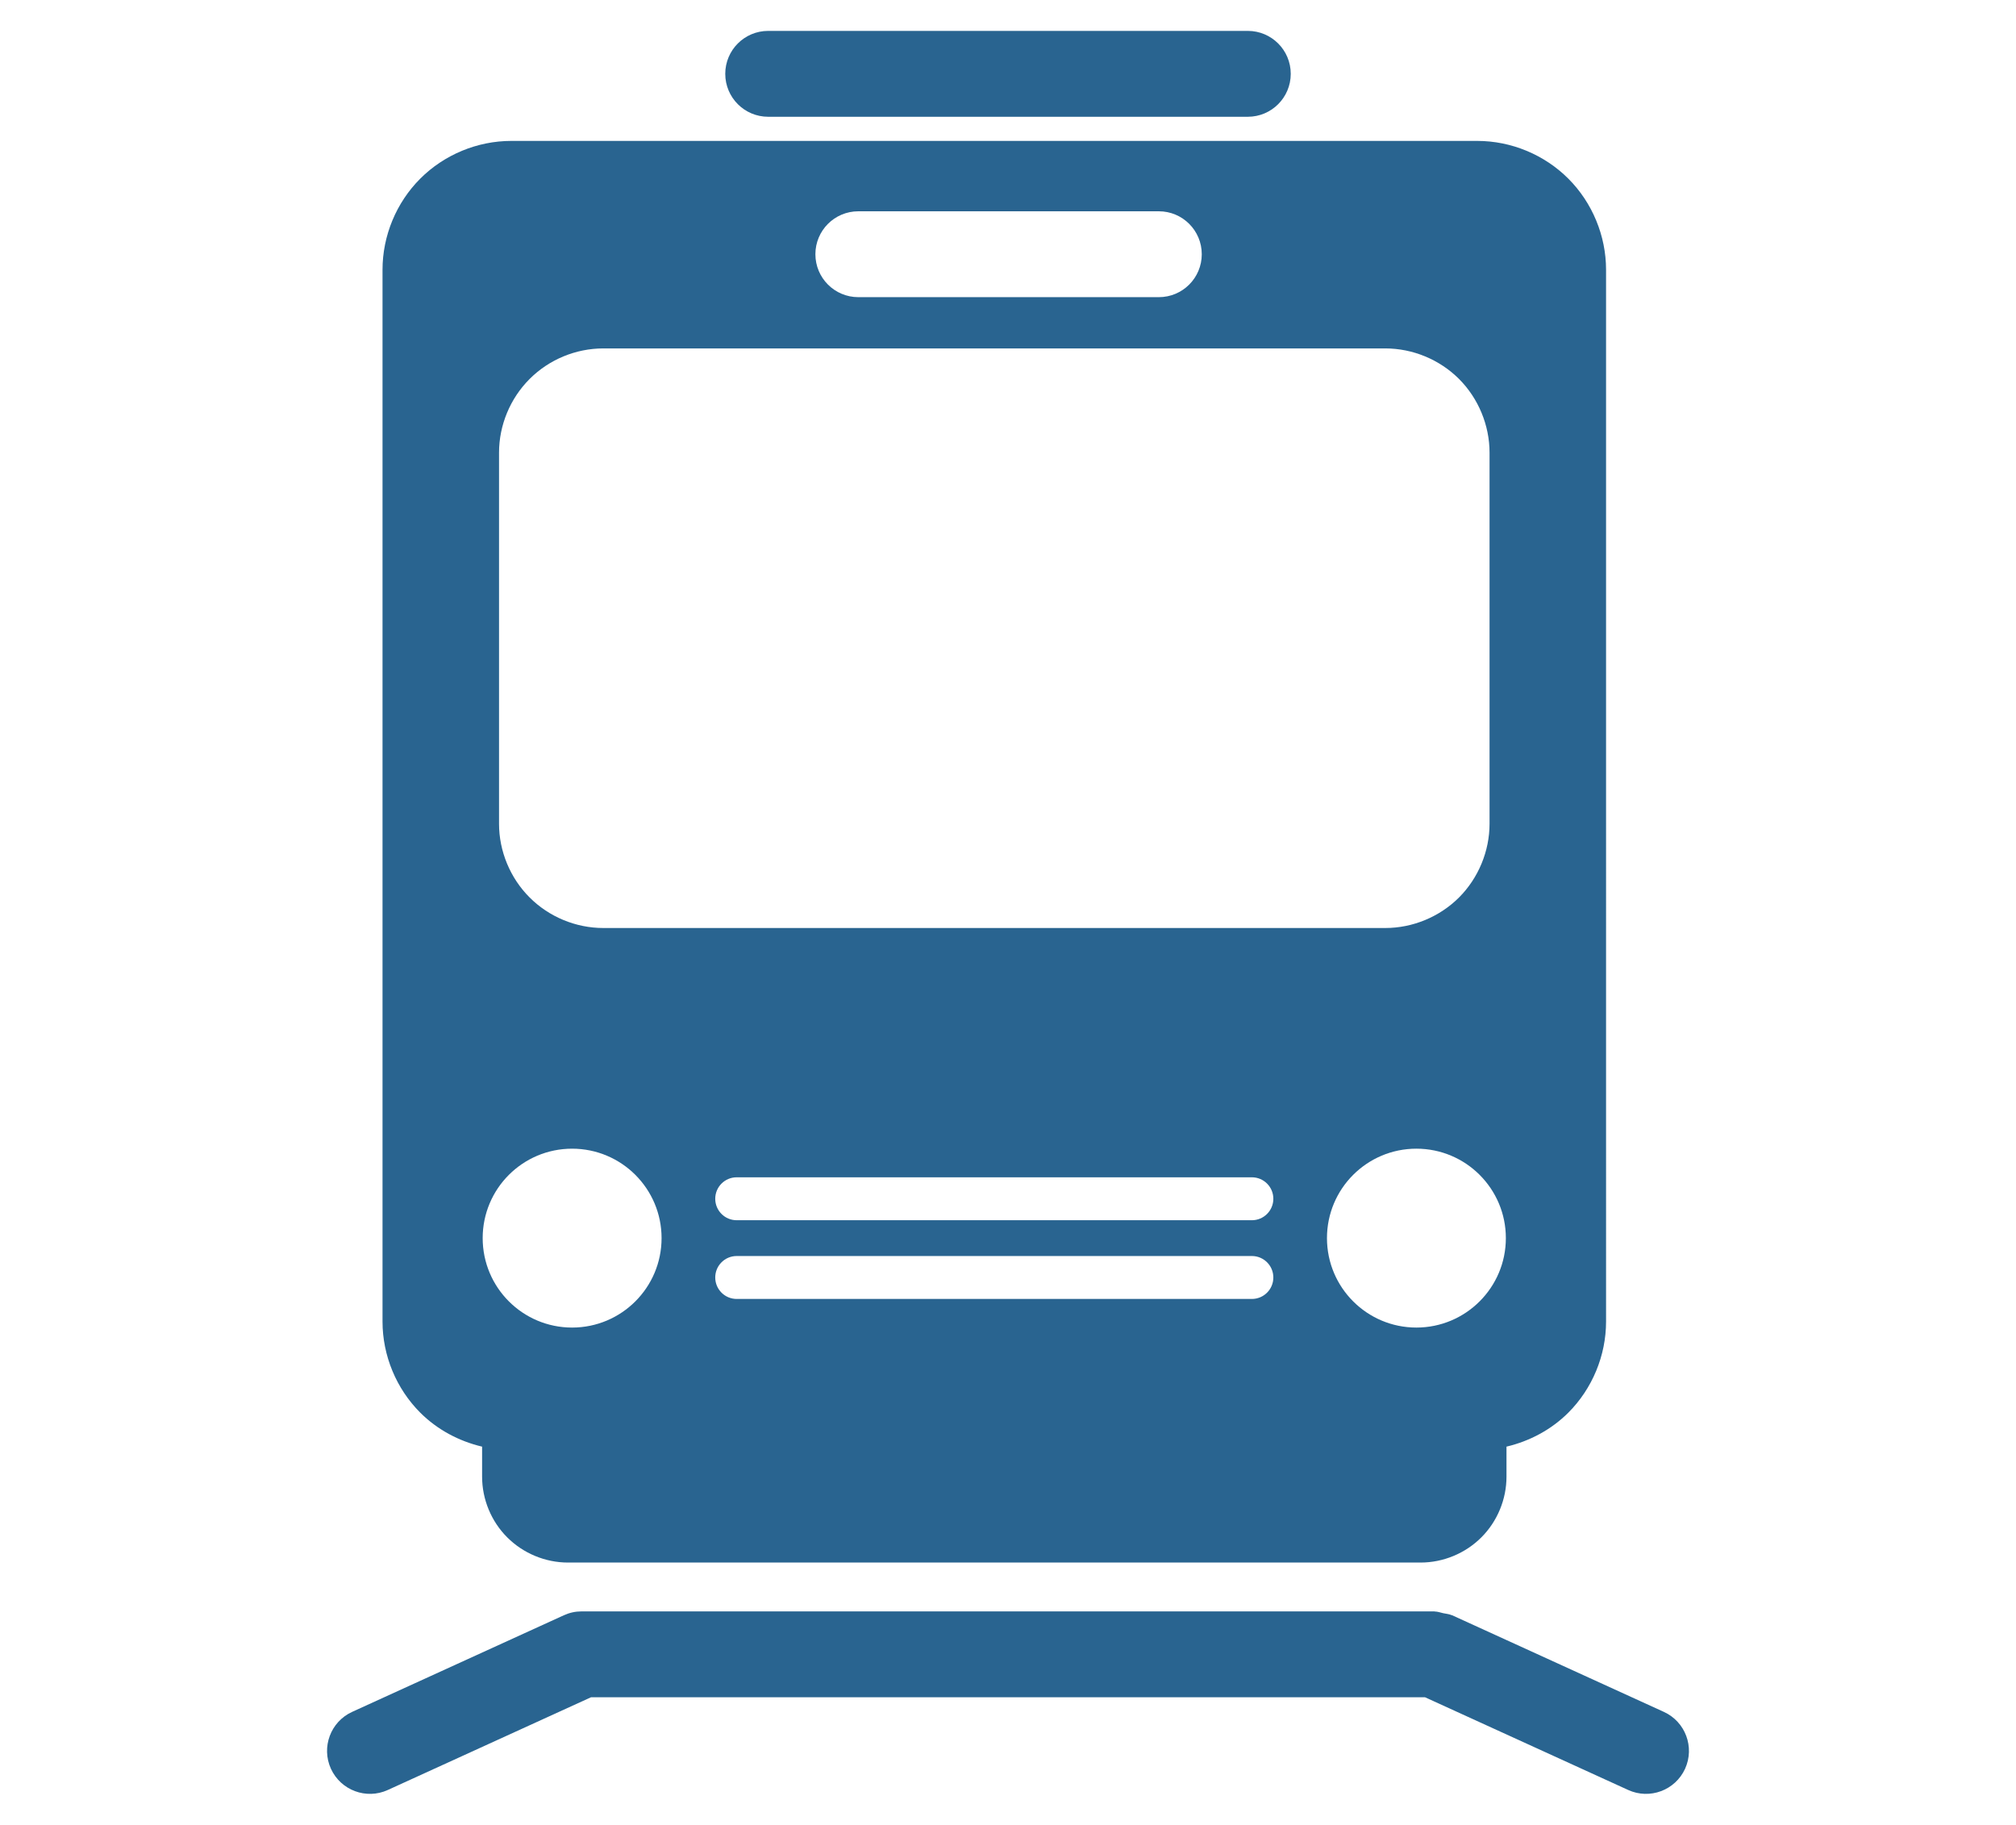 <?xml version="1.0" encoding="UTF-8"?>
<svg id="_レイヤー_1" data-name="レイヤー 1" xmlns="http://www.w3.org/2000/svg" viewBox="0 0 295 267">
  <defs>
    <style>
      .cls-1 {
        fill: #296490;
      }
    </style>
  </defs>
  <path class="cls-1" d="m112.409,17.085h70.183c3.472,0,6.282-2.812,6.282-6.282s-2.81-6.282-6.282-6.282h-70.183c-3.472,0-6.282,2.813-6.282,6.282s2.81,6.282,6.282,6.282Z"/>
  <path class="cls-1" d="m70.545,211.672v4.396c0,3.31,1.337,6.546,3.681,8.883,2.338,2.34,5.577,3.681,8.883,3.681h124.77c3.307,0,6.546-1.341,8.883-3.681,2.344-2.338,3.681-5.573,3.681-8.883v-4.396c3.392-.8,6.564-2.488,9.049-4.972,3.509-3.509,5.521-8.361,5.521-13.325V39.464c0-4.963-2.012-9.816-5.521-13.325-3.509-3.509-8.361-5.521-13.325-5.521H74.82c-4.963,0-9.816,2.009-13.325,5.521-3.509,3.509-5.521,8.362-5.521,13.325v153.911c0,4.963,2.012,9.816,5.521,13.325,2.485,2.485,5.656,4.172,9.049,4.972Zm112.641-21.61h-75.385c-1.736,0-3.141-1.405-3.141-3.141s1.405-3.141,3.141-3.141h75.385c1.736,0,3.141,1.405,3.141,3.141s-1.405,3.141-3.141,3.141Zm0-11.518h-75.385c-1.736,0-3.141-1.405-3.141-3.141s1.405-3.141,3.141-3.141h75.385c1.736,0,3.141,1.405,3.141,3.141s-1.405,3.141-3.141,3.141Zm24.074,15.705c-7.227,0-13.086-5.859-13.086-13.089s5.859-13.086,13.086-13.086,13.091,5.859,13.091,13.086-5.865,13.089-13.091,13.089ZM125.598,30.916h43.974c3.473,0,6.282,2.812,6.282,6.282s-2.809,6.282-6.282,6.282h-43.974c-3.472,0-6.282-2.813-6.282-6.282s2.81-6.282,6.282-6.282Zm-52.575,35.318c0-4.015,1.632-7.945,4.478-10.785,2.834-2.84,6.761-4.469,10.785-4.469h114.415c4.024,0,7.951,1.629,10.797,4.469,2.834,2.84,4.467,6.77,4.467,10.785v54.299c0,4.015-1.632,7.945-4.467,10.785-2.846,2.84-6.773,4.469-10.797,4.469h-114.415c-4.024,0-7.951-1.629-10.785-4.469-2.846-2.84-4.478-6.77-4.478-10.785v-54.299Zm10.693,101.841c7.227,0,13.092,5.859,13.092,13.086s-5.865,13.089-13.092,13.089-13.086-5.859-13.086-13.089,5.859-13.086,13.086-13.086Z"/>
  <path class="cls-1" d="m243.467,250.481l-30.974-14.135c-.025-.012-.055-.006-.08-.018-.381-.168-.81-.196-1.227-.285-.412-.089-.81-.242-1.215-.246-.031-.003-.055-.018-.086-.018h-124.77c-.92,0-1.773.187-2.607.567l-30.975,14.135c-3.159,1.439-4.546,5.166-3.11,8.322,1.442,3.156,5.171,4.549,8.325,3.107l29.735-13.567h122.04l29.729,13.567c3.154,1.442,6.884.049,8.325-3.107,1.436-3.157.05-6.883-3.11-8.322Z"/>
</svg>